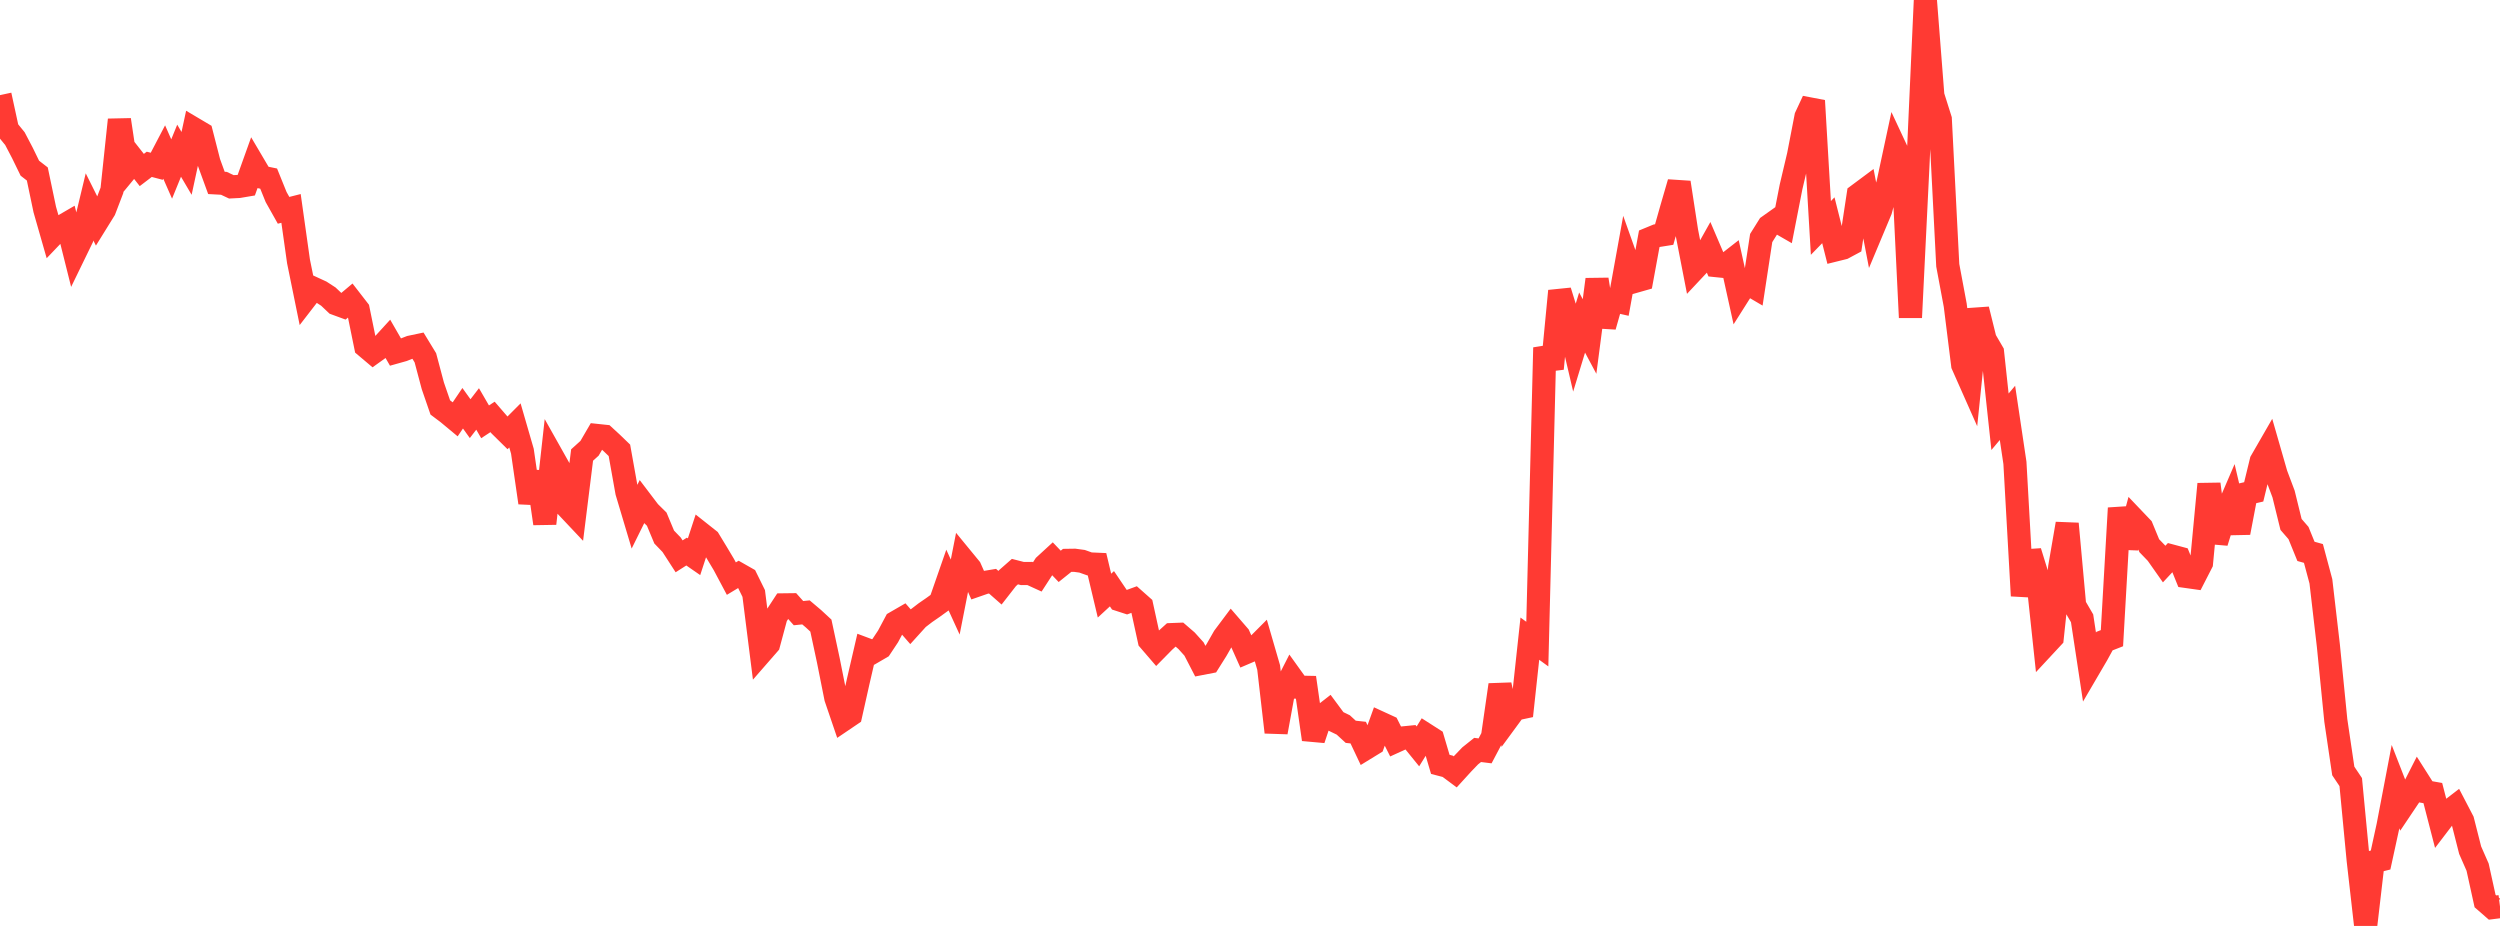 <?xml version="1.0" standalone="no"?>
<!DOCTYPE svg PUBLIC "-//W3C//DTD SVG 1.1//EN" "http://www.w3.org/Graphics/SVG/1.1/DTD/svg11.dtd">

<svg width="135" height="50" viewBox="0 0 135 50" preserveAspectRatio="none" 
  xmlns="http://www.w3.org/2000/svg"
  xmlns:xlink="http://www.w3.org/1999/xlink">


<polyline points="0.0, 5.137 0.403, 6.993 0.806, 7.487 1.209, 8.256 1.612, 9.083 2.015, 9.395 2.418, 11.316 2.821, 12.724 3.224, 12.302 3.627, 12.067 4.03, 13.675 4.433, 12.846 4.836, 11.173 5.239, 11.981 5.642, 11.331 6.045, 10.278 6.448, 6.469 6.851, 9.155 7.254, 8.667 7.657, 9.18 8.06, 8.873 8.463, 8.979 8.866, 8.209 9.269, 9.126 9.672, 8.138 10.075, 8.823 10.478, 6.96 10.881, 7.199 11.284, 8.772 11.687, 9.877 12.09, 9.899 12.493, 10.089 12.896, 10.068 13.299, 10 13.701, 8.878 14.104, 9.561 14.507, 9.644 14.91, 10.64 15.313, 11.357 15.716, 11.255 16.119, 14.113 16.522, 16.091 16.925, 15.569 17.328, 15.755 17.731, 16.016 18.134, 16.398 18.537, 16.546 18.94, 16.207 19.343, 16.727 19.746, 18.704 20.149, 19.044 20.552, 18.756 20.955, 18.315 21.358, 19.015 21.761, 18.902 22.164, 18.745 22.567, 18.66 22.97, 19.321 23.373, 20.834 23.776, 22.003 24.179, 22.306 24.582, 22.641 24.985, 22.045 25.388, 22.607 25.791, 22.083 26.194, 22.778 26.597, 22.514 27.0, 22.98 27.403, 23.377 27.806, 22.973 28.209, 24.365 28.612, 27.146 29.015, 25.492 29.418, 28.272 29.821, 24.632 30.224, 25.349 30.627, 27.383 31.03, 27.81 31.433, 24.571 31.836, 24.207 32.239, 23.515 32.642, 23.558 33.045, 23.929 33.448, 24.318 33.851, 26.571 34.254, 27.921 34.657, 27.106 35.06, 27.637 35.463, 28.034 35.866, 29 36.269, 29.419 36.672, 30.042 37.075, 29.785 37.478, 30.064 37.881, 28.831 38.284, 29.15 38.687, 29.814 39.09, 30.489 39.493, 31.246 39.896, 31.003 40.299, 31.232 40.701, 32.048 41.104, 35.24 41.507, 34.778 41.91, 33.28 42.313, 32.663 42.716, 32.658 43.119, 33.11 43.522, 33.069 43.925, 33.41 44.328, 33.783 44.731, 35.664 45.134, 37.687 45.537, 38.869 45.94, 38.596 46.343, 36.797 46.746, 35.057 47.149, 35.208 47.552, 34.973 47.955, 34.366 48.358, 33.61 48.761, 33.377 49.164, 33.84 49.567, 33.395 49.97, 33.086 50.373, 32.808 50.776, 32.517 51.179, 31.359 51.582, 32.241 51.985, 30.194 52.388, 30.685 52.791, 31.591 53.194, 31.451 53.597, 31.384 54.0, 31.738 54.403, 31.221 54.806, 30.867 55.209, 30.97 55.612, 30.968 56.015, 31.152 56.418, 30.531 56.821, 30.161 57.224, 30.583 57.627, 30.26 58.03, 30.254 58.433, 30.309 58.836, 30.452 59.239, 30.47 59.642, 32.164 60.045, 31.792 60.448, 32.388 60.851, 32.519 61.254, 32.372 61.657, 32.729 62.06, 34.574 62.463, 35.042 62.866, 34.633 63.269, 34.269 63.672, 34.253 64.075, 34.601 64.478, 35.048 64.881, 35.827 65.284, 35.749 65.687, 35.108 66.09, 34.402 66.493, 33.864 66.896, 34.33 67.299, 35.232 67.701, 35.06 68.104, 34.656 68.507, 36.045 68.91, 39.541 69.313, 37.336 69.716, 36.545 70.119, 37.107 70.522, 37.115 70.925, 39.928 71.328, 38.722 71.731, 38.408 72.134, 38.952 72.537, 39.147 72.94, 39.517 73.343, 39.561 73.746, 40.413 74.149, 40.166 74.552, 39.046 74.955, 39.231 75.358, 40.031 75.761, 39.848 76.164, 39.808 76.567, 40.305 76.97, 39.655 77.373, 39.913 77.776, 41.276 78.179, 41.381 78.582, 41.681 78.985, 41.239 79.388, 40.819 79.791, 40.497 80.194, 40.547 80.597, 39.784 81.0, 36.982 81.403, 38.842 81.806, 38.293 82.209, 38.207 82.612, 34.488 83.015, 34.781 83.418, 18.772 83.821, 19.907 84.224, 15.714 84.627, 17.019 85.03, 18.741 85.433, 17.417 85.836, 18.171 86.239, 15.09 86.642, 17.628 87.045, 16.209 87.448, 16.3 87.851, 14.073 88.254, 15.204 88.657, 15.089 89.06, 12.895 89.463, 12.729 89.866, 12.665 90.269, 11.24 90.672, 9.855 91.075, 12.477 91.478, 14.549 91.881, 14.119 92.284, 13.401 92.687, 14.344 93.09, 14.385 93.493, 14.071 93.896, 15.897 94.299, 15.26 94.701, 15.496 95.104, 12.854 95.507, 12.209 95.91, 11.923 96.313, 12.155 96.716, 10.096 97.119, 8.389 97.522, 6.304 97.925, 5.439 98.328, 12.308 98.731, 11.894 99.134, 13.491 99.537, 13.391 99.94, 13.175 100.343, 10.522 100.746, 10.222 101.149, 12.321 101.552, 11.359 101.955, 9.878 102.358, 7.999 102.761, 8.861 103.164, 17.145 103.567, 8.941 103.97, 0.0 104.373, 5.163 104.776, 6.441 105.179, 14.324 105.582, 16.478 105.985, 19.705 106.388, 20.614 106.791, 16.705 107.194, 18.333 107.597, 19.023 108.0, 22.775 108.403, 22.295 108.806, 24.996 109.209, 32.172 109.612, 29.786 110.015, 31.088 110.418, 34.864 110.821, 34.43 111.224, 30.625 111.627, 28.281 112.03, 32.697 112.433, 33.389 112.836, 36.044 113.239, 35.355 113.642, 34.62 114.045, 34.462 114.448, 27.438 114.851, 29.564 115.254, 28.068 115.657, 28.491 116.06, 29.467 116.463, 29.885 116.866, 30.458 117.269, 30.025 117.672, 30.133 118.075, 31.13 118.478, 31.187 118.881, 30.401 119.284, 26.138 119.687, 29.286 120.09, 27.984 120.493, 27.049 120.896, 28.766 121.299, 26.655 121.701, 26.561 122.104, 24.905 122.507, 24.205 122.91, 25.607 123.313, 26.679 123.716, 28.319 124.119, 28.784 124.522, 29.774 124.925, 29.886 125.328, 31.391 125.731, 34.855 126.134, 38.904 126.537, 41.632 126.94, 42.233 127.343, 46.455 127.746, 50.0 128.149, 46.543 128.552, 46.441 128.955, 44.591 129.358, 42.479 129.761, 43.513 130.164, 42.912 130.567, 42.12 130.97, 42.755 131.373, 42.826 131.776, 44.386 132.179, 43.858 132.582, 43.548 132.985, 44.322 133.388, 45.91 133.791, 46.827 134.194, 48.657 134.597, 49.008 135.0, 48.957" fill="none" stroke="#ff3a33" stroke-width="1.25"/>

</svg>